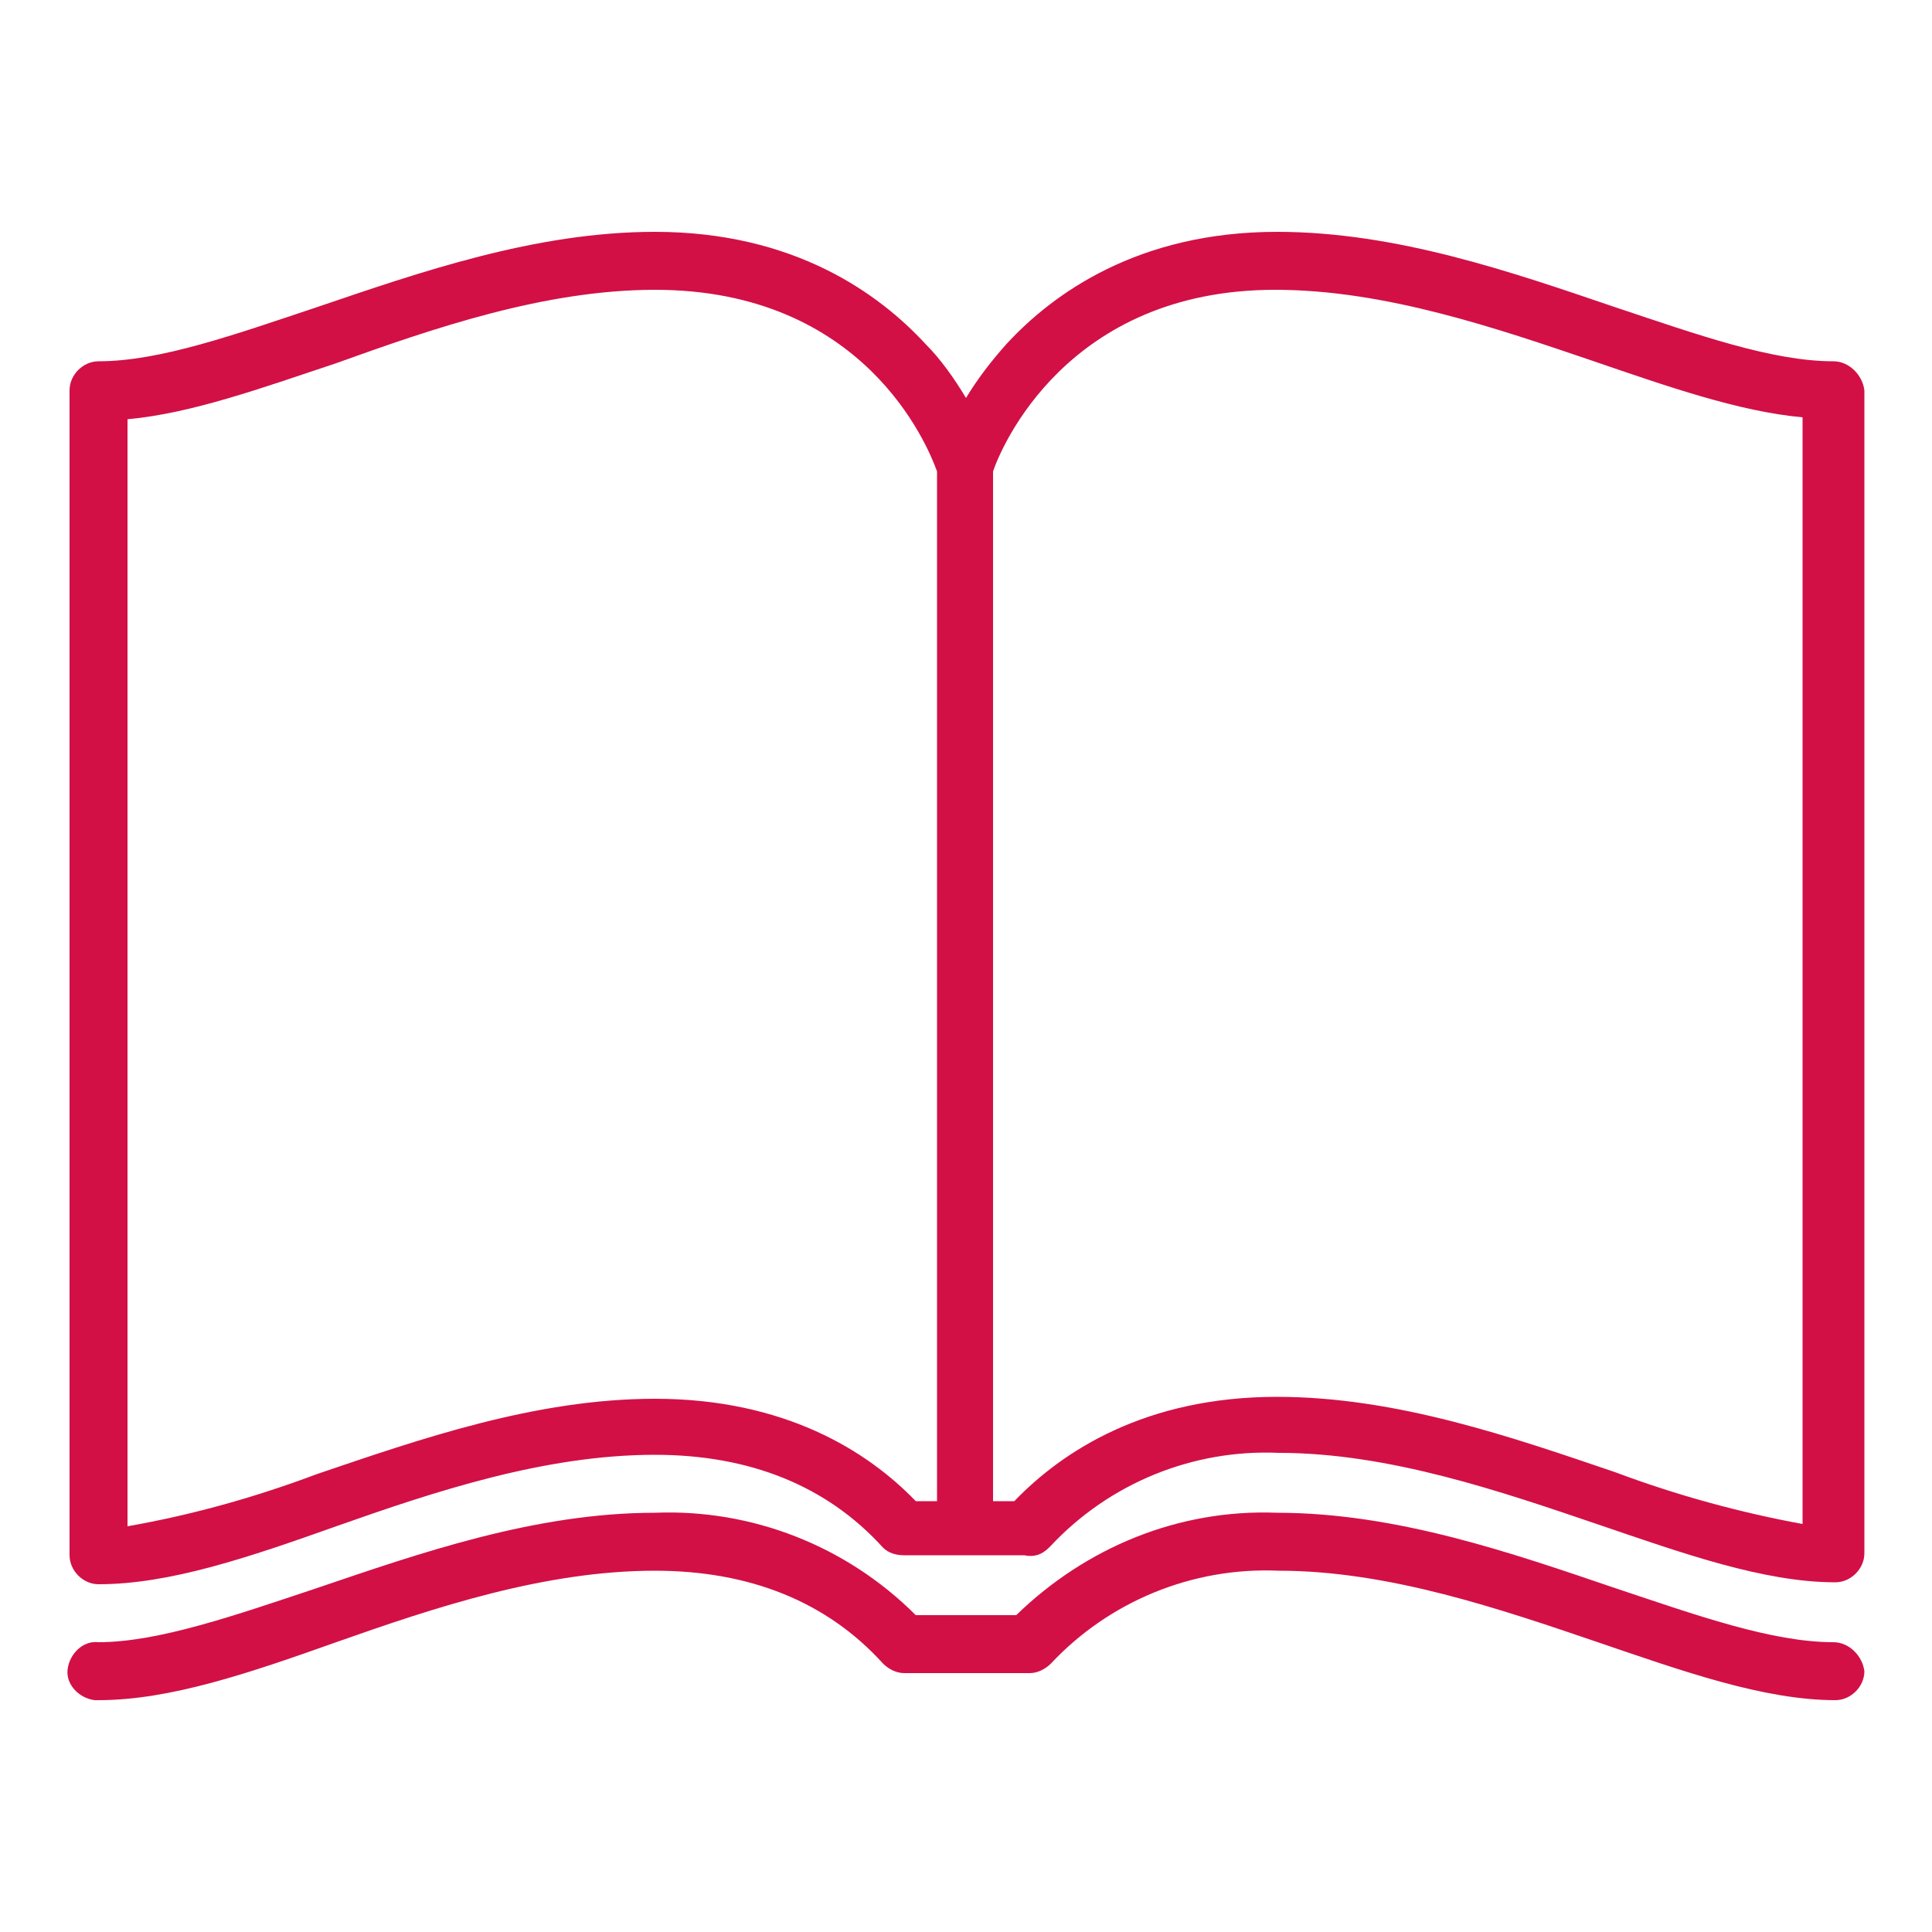 <?xml version="1.0" encoding="utf-8"?>
<!-- Generator: Adobe Illustrator 23.0.0, SVG Export Plug-In . SVG Version: 6.00 Build 0)  -->
<svg version="1.1" id="Layer_1" xmlns="http://www.w3.org/2000/svg" xmlns:xlink="http://www.w3.org/1999/xlink" x="0px" y="0px"
	 viewBox="0 0 100 100" style="enable-background:new 0 0 100 100;" xml:space="preserve">
<style type="text/css">
	.st0{fill:#D21046;}
</style>
<g>
	<path class="st0" d="M94.9,18.7c-3.2,0-7.1-1.4-11.3-2.8C78.3,14.1,72.3,12,66.1,12c-7.2,0-11.6,3.2-14,5.8
		c-0.8,0.9-1.5,1.8-2.1,2.8c0,0,0,0,0,0c-0.6-1-1.3-2-2.1-2.8c-2.4-2.6-6.8-5.8-14-5.8c-6.2,0-12.2,2.1-17.5,3.9
		c-4.2,1.4-8.1,2.8-11.3,2.8c-0.8,0-1.5,0.7-1.5,1.5v60.3c0,0.8,0.7,1.5,1.5,1.5c3.7,0,7.8-1.4,12.3-3c5.1-1.8,10.8-3.7,16.5-3.7
		c4.9,0,8.9,1.6,11.8,4.8c0.3,0.3,0.7,0.4,1.1,0.4v0h3.2c0,0,0,0,0.1,0h2.9c0.5,0.1,0.9,0,1.3-0.4c0,0,0.1-0.1,0.1-0.1
		c3-3.2,7.3-5,11.8-4.8c5.7,0,11.5,2,16.5,3.7c4.4,1.5,8.6,3,12.3,3c0.8,0,1.5-0.7,1.5-1.5V20.2C96.4,19.4,95.7,18.7,94.9,18.7z
		 M33.9,72.4c-6.2,0-12.2,2.1-17.5,3.9c-3.2,1.2-6.4,2.1-9.8,2.7V21.7c3.3-0.3,6.9-1.6,10.8-2.9C22.4,17,28.2,15,33.9,15
		c10.8,0,14.1,8,14.6,9.4v53.3h-1.1C44.9,75.1,40.6,72.4,33.9,72.4z M93.4,78.9c-3.3-0.6-6.6-1.5-9.8-2.7
		c-5.3-1.8-11.3-3.9-17.5-3.9c-6.8,0-11.1,2.8-13.6,5.4h-1.1V24.4c0.4-1.2,3.8-9.4,14.6-9.4c5.7,0,11.5,2,16.5,3.7
		c3.8,1.3,7.5,2.6,10.8,2.9V78.9z"/>
	<path class="st0" d="M94.9,85c-3.2,0-7.1-1.4-11.3-2.8c-5.3-1.8-11.3-3.9-17.5-3.9c-5.1-0.2-9.9,1.8-13.5,5.3h-5.2
		c-3.6-3.6-8.5-5.5-13.5-5.3c-6.2,0-12.2,2.1-17.5,3.9C12.2,83.6,8.2,85,5.1,85c-0.8-0.1-1.5,0.6-1.6,1.4c-0.1,0.8,0.6,1.5,1.4,1.6
		C5,88,5,88,5.1,88c3.7,0,7.8-1.4,12.3-3c5.1-1.8,10.8-3.7,16.5-3.7c4.9,0,8.9,1.6,11.8,4.8c0.3,0.3,0.7,0.5,1.1,0.5h6.5
		c0.4,0,0.8-0.2,1.1-0.5c3-3.2,7.3-5,11.8-4.8c5.7,0,11.5,2,16.5,3.7c4.4,1.5,8.6,3,12.3,3c0.8,0,1.5-0.7,1.5-1.5
		C96.4,85.7,95.7,85,94.9,85z"/>
</g>
</svg>
